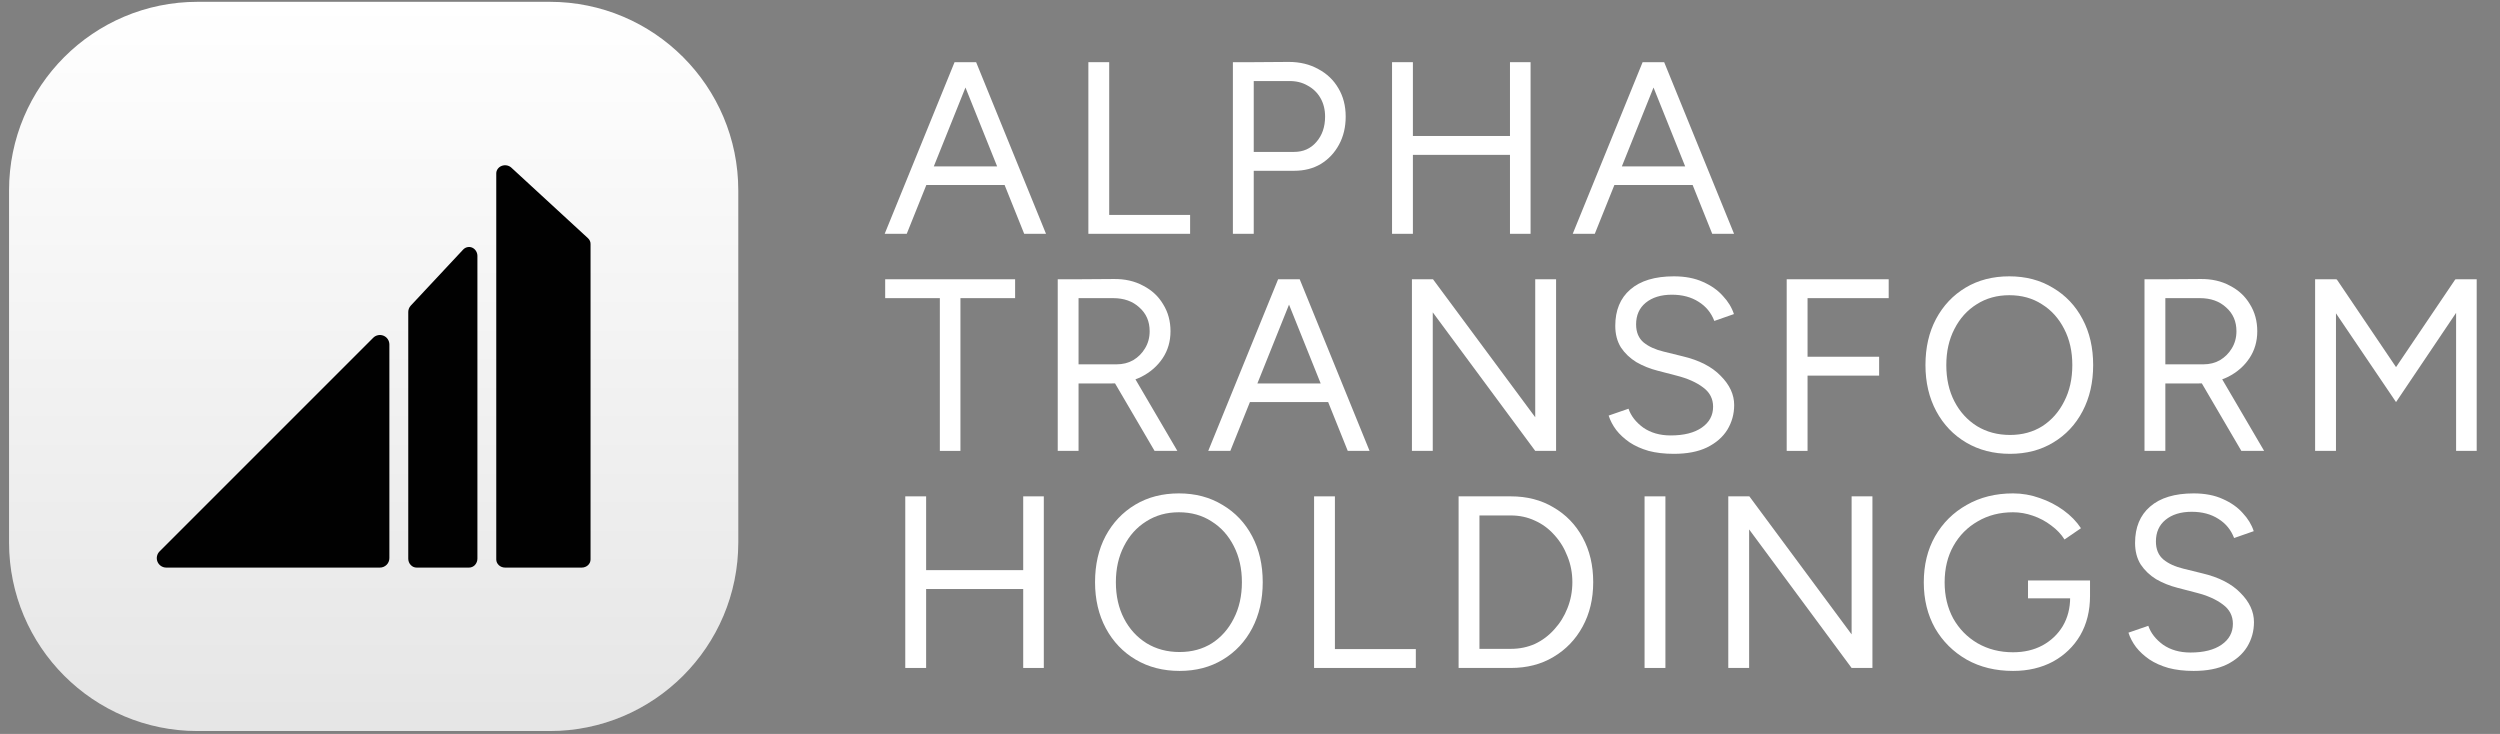 <svg width="109" height="32" viewBox="0 0 109 32" fill="none" xmlns="http://www.w3.org/2000/svg">
  <rect x="0" y="0" width="109" height="32" fill="#808080" stroke="none"/>
  <g clip-path="url(#clip0_513_21255)">
    <path d="M23.967 0.079H8.618C4.076 0.079 0.395 3.76 0.395 8.301V23.65C0.395 28.192 4.076 31.873 8.618 31.873H23.967C28.508 31.873 32.189 28.192 32.189 23.65V8.301C32.189 3.76 28.508 0.079 23.967 0.079Z" fill="white"/>
    <path d="M23.967 0.079H8.618C4.076 0.079 0.395 3.76 0.395 8.301V23.65C0.395 28.192 4.076 31.873 8.618 31.873H23.967C28.508 31.873 32.189 28.192 32.189 23.65V8.301C32.189 3.76 28.508 0.079 23.967 0.079Z" fill="url(#paint0_linear_513_21255)" fill-opacity="0.1"/>
    <path d="M16.271 14.728L6.957 24.042C6.899 24.1 6.86 24.173 6.844 24.253C6.828 24.333 6.836 24.416 6.867 24.492C6.898 24.567 6.951 24.631 7.019 24.677C7.087 24.722 7.166 24.747 7.248 24.747H16.565C16.674 24.747 16.779 24.703 16.856 24.626C16.934 24.549 16.977 24.444 16.977 24.334V15.02C16.977 14.938 16.953 14.858 16.908 14.79C16.863 14.721 16.798 14.668 16.722 14.637C16.647 14.606 16.563 14.598 16.483 14.614C16.403 14.63 16.329 14.669 16.271 14.728Z" fill="#010101"/>
    <path d="M18.165 24.747H20.45C20.547 24.747 20.64 24.706 20.708 24.633C20.776 24.559 20.815 24.46 20.815 24.357V11.159C20.815 11.082 20.794 11.006 20.753 10.942C20.713 10.878 20.656 10.828 20.59 10.798C20.523 10.768 20.45 10.761 20.379 10.776C20.308 10.791 20.243 10.828 20.192 10.883L17.907 13.328C17.873 13.364 17.846 13.407 17.828 13.455C17.809 13.502 17.8 13.553 17.8 13.604V24.357C17.8 24.46 17.838 24.559 17.907 24.633C17.975 24.706 18.068 24.747 18.165 24.747Z" fill="#010101"/>
    <path d="M21.637 7.558C21.637 7.488 21.66 7.42 21.703 7.362C21.745 7.304 21.805 7.258 21.876 7.232C21.946 7.205 22.023 7.198 22.098 7.212C22.172 7.226 22.241 7.26 22.294 7.309L25.636 10.386C25.672 10.419 25.7 10.458 25.719 10.501C25.739 10.544 25.749 10.59 25.748 10.637V24.392C25.748 24.486 25.708 24.576 25.636 24.643C25.564 24.709 25.466 24.747 25.364 24.747H22.022C21.92 24.747 21.822 24.709 21.75 24.643C21.678 24.576 21.637 24.486 21.637 24.392V7.558Z" fill="#010101"/>
    <path d="M44.655 10.194L41.651 2.711H42.559L45.606 10.194H44.655ZM38.572 10.194L41.619 2.711H42.538L39.534 10.194H38.572ZM40.015 8.066V7.254H44.173V8.066H40.015Z" fill="white"/>
    <path d="M47.453 10.194V2.711H48.361V10.194H47.453ZM48.212 10.194V9.371H51.889V10.194H48.212Z" fill="white"/>
    <path d="M54.61 7.446V6.623H56.427C56.819 6.623 57.14 6.481 57.389 6.196C57.646 5.904 57.774 5.533 57.774 5.084C57.774 4.778 57.706 4.507 57.571 4.272C57.435 4.037 57.246 3.855 57.004 3.727C56.769 3.591 56.495 3.527 56.181 3.534H54.61V2.711L56.192 2.7C56.676 2.7 57.104 2.804 57.474 3.01C57.852 3.21 58.144 3.488 58.351 3.844C58.565 4.2 58.672 4.614 58.672 5.084C58.672 5.54 58.576 5.946 58.383 6.303C58.191 6.659 57.927 6.941 57.592 7.147C57.257 7.347 56.869 7.446 56.427 7.446H54.61ZM53.754 10.194V2.711H54.663V10.194H53.754Z" fill="white"/>
    <path d="M65.835 10.194V2.711H66.733V10.194H65.835ZM60.693 10.194V2.711H61.602V10.194H60.693ZM61.495 6.752V5.929H66.027V6.752H61.495Z" fill="white"/>
    <path d="M74.653 10.194L71.65 2.711H72.558L75.605 10.194H74.653ZM68.571 10.194L71.618 2.711H72.537L69.533 10.194H68.571ZM70.014 8.066V7.254H74.172V8.066H70.014Z" fill="white"/>
    <path d="M40.977 19.659V12.796H41.875V19.659H40.977ZM38.594 12.999V12.176H44.259V12.999H38.594Z" fill="white"/>
    <path d="M46.972 16.719V15.885H48.682C48.953 15.885 49.195 15.825 49.409 15.703C49.623 15.575 49.794 15.404 49.922 15.19C50.057 14.969 50.125 14.72 50.125 14.442C50.125 14.014 49.976 13.669 49.676 13.405C49.384 13.134 49.003 12.999 48.532 12.999H46.972V12.176L48.554 12.165C49.038 12.158 49.466 12.254 49.836 12.454C50.214 12.646 50.507 12.917 50.713 13.266C50.927 13.608 51.034 14 51.034 14.442C51.034 14.884 50.92 15.276 50.692 15.618C50.464 15.96 50.154 16.231 49.761 16.43C49.37 16.623 48.928 16.719 48.436 16.719H46.972ZM46.117 19.659V12.176H47.025V19.659H46.117ZM50.339 19.659L48.543 16.591L49.26 16.12L51.333 19.659H50.339Z" fill="white"/>
    <path d="M58.762 19.659L55.758 12.176H56.667L59.713 19.659H58.762ZM52.679 19.659L55.726 12.176H56.645L53.642 19.659H52.679ZM54.122 17.531V16.719H58.281V17.531H54.122Z" fill="white"/>
    <path d="M66.936 19.659L61.773 12.678L62.479 12.176L67.642 19.145L66.936 19.659ZM61.56 19.659V12.176H62.479L62.468 12.892V19.659H61.56ZM66.936 19.659V12.176H67.845V19.659H66.936Z" fill="white"/>
    <path d="M72.981 19.787C72.567 19.787 72.2 19.744 71.88 19.659C71.559 19.566 71.281 19.441 71.046 19.284C70.811 19.12 70.618 18.942 70.469 18.75C70.319 18.55 70.208 18.34 70.137 18.119L71.003 17.82C71.11 18.133 71.323 18.408 71.644 18.643C71.972 18.871 72.371 18.985 72.841 18.985C73.419 18.985 73.871 18.871 74.199 18.643C74.527 18.415 74.691 18.112 74.691 17.734C74.691 17.385 74.545 17.104 74.253 16.89C73.96 16.669 73.576 16.498 73.098 16.377L72.275 16.163C71.94 16.078 71.63 15.953 71.345 15.789C71.067 15.618 70.843 15.404 70.672 15.148C70.508 14.884 70.426 14.57 70.426 14.207C70.426 13.53 70.643 13.002 71.078 12.625C71.519 12.24 72.154 12.048 72.981 12.048C73.472 12.048 73.896 12.13 74.253 12.293C74.609 12.45 74.897 12.653 75.118 12.903C75.346 13.145 75.507 13.409 75.599 13.694L74.744 13.993C74.609 13.637 74.381 13.359 74.06 13.159C73.74 12.953 73.351 12.849 72.895 12.849C72.418 12.849 72.037 12.967 71.751 13.202C71.474 13.43 71.334 13.744 71.334 14.143C71.334 14.485 71.445 14.748 71.665 14.934C71.887 15.112 72.175 15.244 72.532 15.329L73.355 15.532C74.082 15.703 74.638 15.988 75.022 16.387C75.414 16.779 75.61 17.203 75.61 17.66C75.61 18.052 75.51 18.411 75.311 18.739C75.111 19.06 74.816 19.316 74.423 19.509C74.039 19.694 73.558 19.787 72.981 19.787Z" fill="white"/>
    <path d="M77.9 19.659V12.176H78.809V19.659H77.9ZM78.723 16.377V15.554H81.93V16.377H78.723ZM78.723 12.999V12.176H82.347V12.999H78.723Z" fill="white"/>
    <path d="M87.638 19.787C86.918 19.787 86.28 19.623 85.725 19.295C85.169 18.967 84.734 18.511 84.42 17.927C84.107 17.342 83.95 16.672 83.95 15.917C83.95 15.155 84.103 14.485 84.41 13.908C84.723 13.323 85.154 12.867 85.703 12.539C86.252 12.211 86.886 12.048 87.606 12.048C88.326 12.048 88.96 12.215 89.509 12.55C90.064 12.878 90.496 13.334 90.802 13.918C91.109 14.495 91.262 15.162 91.262 15.917C91.262 16.672 91.109 17.342 90.802 17.927C90.496 18.511 90.068 18.967 89.519 19.295C88.978 19.623 88.351 19.787 87.638 19.787ZM87.638 18.964C88.172 18.964 88.643 18.835 89.049 18.579C89.455 18.315 89.772 17.955 90 17.499C90.236 17.043 90.353 16.516 90.353 15.917C90.353 15.326 90.236 14.802 90 14.346C89.765 13.883 89.441 13.523 89.028 13.266C88.621 13.002 88.148 12.871 87.606 12.871C87.071 12.871 86.598 13.002 86.184 13.266C85.771 13.523 85.447 13.883 85.212 14.346C84.976 14.802 84.859 15.326 84.859 15.917C84.859 16.516 84.976 17.043 85.212 17.499C85.447 17.955 85.775 18.315 86.195 18.579C86.615 18.835 87.097 18.964 87.638 18.964Z" fill="white"/>
    <path d="M94.355 16.719V15.885H96.065C96.336 15.885 96.579 15.825 96.792 15.703C97.006 15.575 97.177 15.404 97.306 15.19C97.441 14.969 97.509 14.72 97.509 14.442C97.509 14.014 97.359 13.669 97.06 13.405C96.768 13.134 96.386 12.999 95.916 12.999H94.355V12.176L95.937 12.165C96.422 12.158 96.85 12.254 97.22 12.454C97.598 12.646 97.89 12.917 98.097 13.266C98.31 13.608 98.417 14 98.417 14.442C98.417 14.884 98.303 15.276 98.075 15.618C97.847 15.96 97.537 16.231 97.145 16.43C96.753 16.623 96.311 16.719 95.82 16.719H94.355ZM93.5 19.659V12.176H94.409V19.659H93.5ZM97.723 19.659L95.927 16.591L96.643 16.12L98.716 19.659H97.723Z" fill="white"/>
    <path d="M104.467 17.531L101.089 12.539L101.452 12.347L101.88 12.176L104.905 16.655L104.467 17.531ZM100.939 19.659V12.176H101.848V19.659H100.939ZM104.467 17.531L104.029 16.655L107.054 12.176L107.481 12.347L107.834 12.529L104.467 17.531ZM107.086 19.659V12.176H107.984V19.659H107.086Z" fill="white"/>
    <path d="M44.612 29.123V21.641H45.51V29.123H44.612ZM39.47 29.123V21.641H40.379V29.123H39.47ZM40.272 25.681V24.858H44.804V25.681H40.272Z" fill="white"/>
    <path d="M51.431 29.252C50.712 29.252 50.074 29.088 49.518 28.76C48.962 28.432 48.527 27.976 48.214 27.392C47.901 26.807 47.744 26.137 47.744 25.382C47.744 24.619 47.897 23.95 48.203 23.372C48.517 22.788 48.948 22.332 49.497 22.004C50.045 21.676 50.679 21.512 51.399 21.512C52.119 21.512 52.753 21.68 53.302 22.015C53.858 22.343 54.289 22.799 54.596 23.383C54.902 23.96 55.055 24.627 55.055 25.382C55.055 26.137 54.902 26.807 54.596 27.392C54.289 27.976 53.861 28.432 53.313 28.76C52.771 29.088 52.144 29.252 51.431 29.252ZM51.431 28.428C51.966 28.428 52.436 28.3 52.843 28.044C53.249 27.78 53.566 27.42 53.794 26.964C54.029 26.508 54.147 25.981 54.147 25.382C54.147 24.791 54.029 24.267 53.794 23.811C53.559 23.347 53.235 22.988 52.821 22.731C52.415 22.467 51.941 22.335 51.399 22.335C50.865 22.335 50.391 22.467 49.978 22.731C49.565 22.988 49.24 23.347 49.005 23.811C48.77 24.267 48.652 24.791 48.652 25.382C48.652 25.981 48.77 26.508 49.005 26.964C49.24 27.42 49.568 27.78 49.989 28.044C50.409 28.3 50.89 28.428 51.431 28.428Z" fill="white"/>
    <path d="M57.294 29.123V21.641H58.202V29.123H57.294ZM58.052 29.123V28.3H61.73V29.123H58.052Z" fill="white"/>
    <path d="M65.872 29.123V28.29C66.25 28.29 66.599 28.218 66.92 28.076C67.24 27.926 67.522 27.716 67.764 27.445C68.013 27.174 68.206 26.864 68.342 26.515C68.484 26.159 68.555 25.781 68.555 25.382C68.555 24.983 68.484 24.609 68.342 24.26C68.206 23.903 68.013 23.59 67.764 23.319C67.522 23.048 67.24 22.841 66.92 22.699C66.599 22.549 66.25 22.474 65.872 22.474V21.641C66.578 21.641 67.198 21.801 67.732 22.122C68.273 22.435 68.698 22.873 69.004 23.436C69.311 24 69.464 24.648 69.464 25.382C69.464 26.109 69.311 26.754 69.004 27.317C68.698 27.88 68.273 28.322 67.732 28.642C67.198 28.963 66.578 29.123 65.872 29.123ZM64.322 29.123V28.29H65.872V29.123H64.322ZM63.595 29.123V21.641H64.504V29.123H63.595ZM64.322 22.474V21.641H65.872V22.474H64.322Z" fill="white"/>
    <path d="M71.703 29.123V21.641H72.612V29.123H71.703Z" fill="white"/>
    <path d="M80.73 29.123L75.567 22.143L76.272 21.641L81.435 28.61L80.73 29.123ZM75.353 29.123V21.641H76.272L76.262 22.357V29.123H75.353ZM80.73 29.123V21.641H81.638V29.123H80.73Z" fill="white"/>
    <path d="M87.768 29.252C87.006 29.252 86.332 29.088 85.748 28.76C85.164 28.425 84.704 27.969 84.369 27.392C84.041 26.807 83.877 26.141 83.877 25.393C83.877 24.63 84.041 23.96 84.369 23.383C84.704 22.799 85.164 22.343 85.748 22.015C86.332 21.68 87.006 21.512 87.768 21.512C88.167 21.512 88.556 21.58 88.933 21.715C89.311 21.844 89.657 22.022 89.971 22.25C90.284 22.478 90.537 22.738 90.73 23.03L90.013 23.522C89.871 23.294 89.678 23.091 89.436 22.913C89.194 22.727 88.926 22.585 88.634 22.485C88.349 22.385 88.06 22.335 87.768 22.335C87.191 22.335 86.678 22.467 86.229 22.731C85.78 22.988 85.427 23.344 85.171 23.8C84.914 24.256 84.786 24.787 84.786 25.393C84.786 25.977 84.91 26.501 85.16 26.964C85.417 27.42 85.769 27.78 86.218 28.044C86.674 28.307 87.191 28.439 87.768 28.439C88.253 28.439 88.681 28.339 89.051 28.14C89.429 27.933 89.724 27.652 89.939 27.295C90.152 26.932 90.259 26.515 90.259 26.045L91.125 25.981C91.125 26.636 90.982 27.21 90.697 27.702C90.412 28.186 90.016 28.567 89.511 28.845C89.005 29.116 88.424 29.252 87.768 29.252ZM88.421 26.087V25.307H91.125V26.013L90.697 26.087H88.421Z" fill="white"/>
    <path d="M95.644 29.252C95.231 29.252 94.864 29.209 94.543 29.123C94.222 29.031 93.944 28.906 93.709 28.749C93.474 28.585 93.281 28.407 93.132 28.215C92.982 28.015 92.871 27.805 92.8 27.584L93.666 27.285C93.773 27.598 93.987 27.873 94.307 28.108C94.636 28.336 95.034 28.45 95.505 28.45C96.082 28.45 96.534 28.336 96.862 28.108C97.19 27.88 97.354 27.577 97.354 27.199C97.354 26.85 97.208 26.569 96.916 26.355C96.624 26.134 96.239 25.963 95.761 25.842L94.938 25.628C94.603 25.542 94.293 25.418 94.008 25.254C93.731 25.083 93.506 24.869 93.335 24.612C93.171 24.349 93.089 24.035 93.089 23.672C93.089 22.995 93.306 22.467 93.741 22.09C94.183 21.705 94.817 21.512 95.644 21.512C96.135 21.512 96.56 21.594 96.916 21.758C97.272 21.915 97.561 22.118 97.781 22.367C98.01 22.61 98.17 22.873 98.263 23.159L97.407 23.458C97.272 23.102 97.044 22.824 96.723 22.624C96.403 22.417 96.014 22.314 95.558 22.314C95.081 22.314 94.7 22.432 94.414 22.667C94.137 22.895 93.998 23.208 93.998 23.608C93.998 23.95 94.108 24.213 94.329 24.398C94.55 24.577 94.838 24.709 95.195 24.794L96.018 24.997C96.745 25.168 97.301 25.453 97.686 25.852C98.078 26.244 98.273 26.668 98.273 27.124C98.273 27.516 98.174 27.876 97.974 28.204C97.775 28.525 97.479 28.781 97.087 28.974C96.702 29.159 96.221 29.252 95.644 29.252Z" fill="white"/>
  </g>
  <defs>
    <linearGradient id="paint0_linear_513_21255" x1="16.292" y1="0.079" x2="16.292" y2="31.873" gradientUnits="userSpaceOnUse">
      <stop stop-opacity="0"/>
      <stop offset="1"/>
    </linearGradient>
    <clipPath id="clip0_513_21255">
      <rect width="107.718" height="32" fill="white" transform="translate(0.395)"/>
    </clipPath>
  </defs>
</svg>
